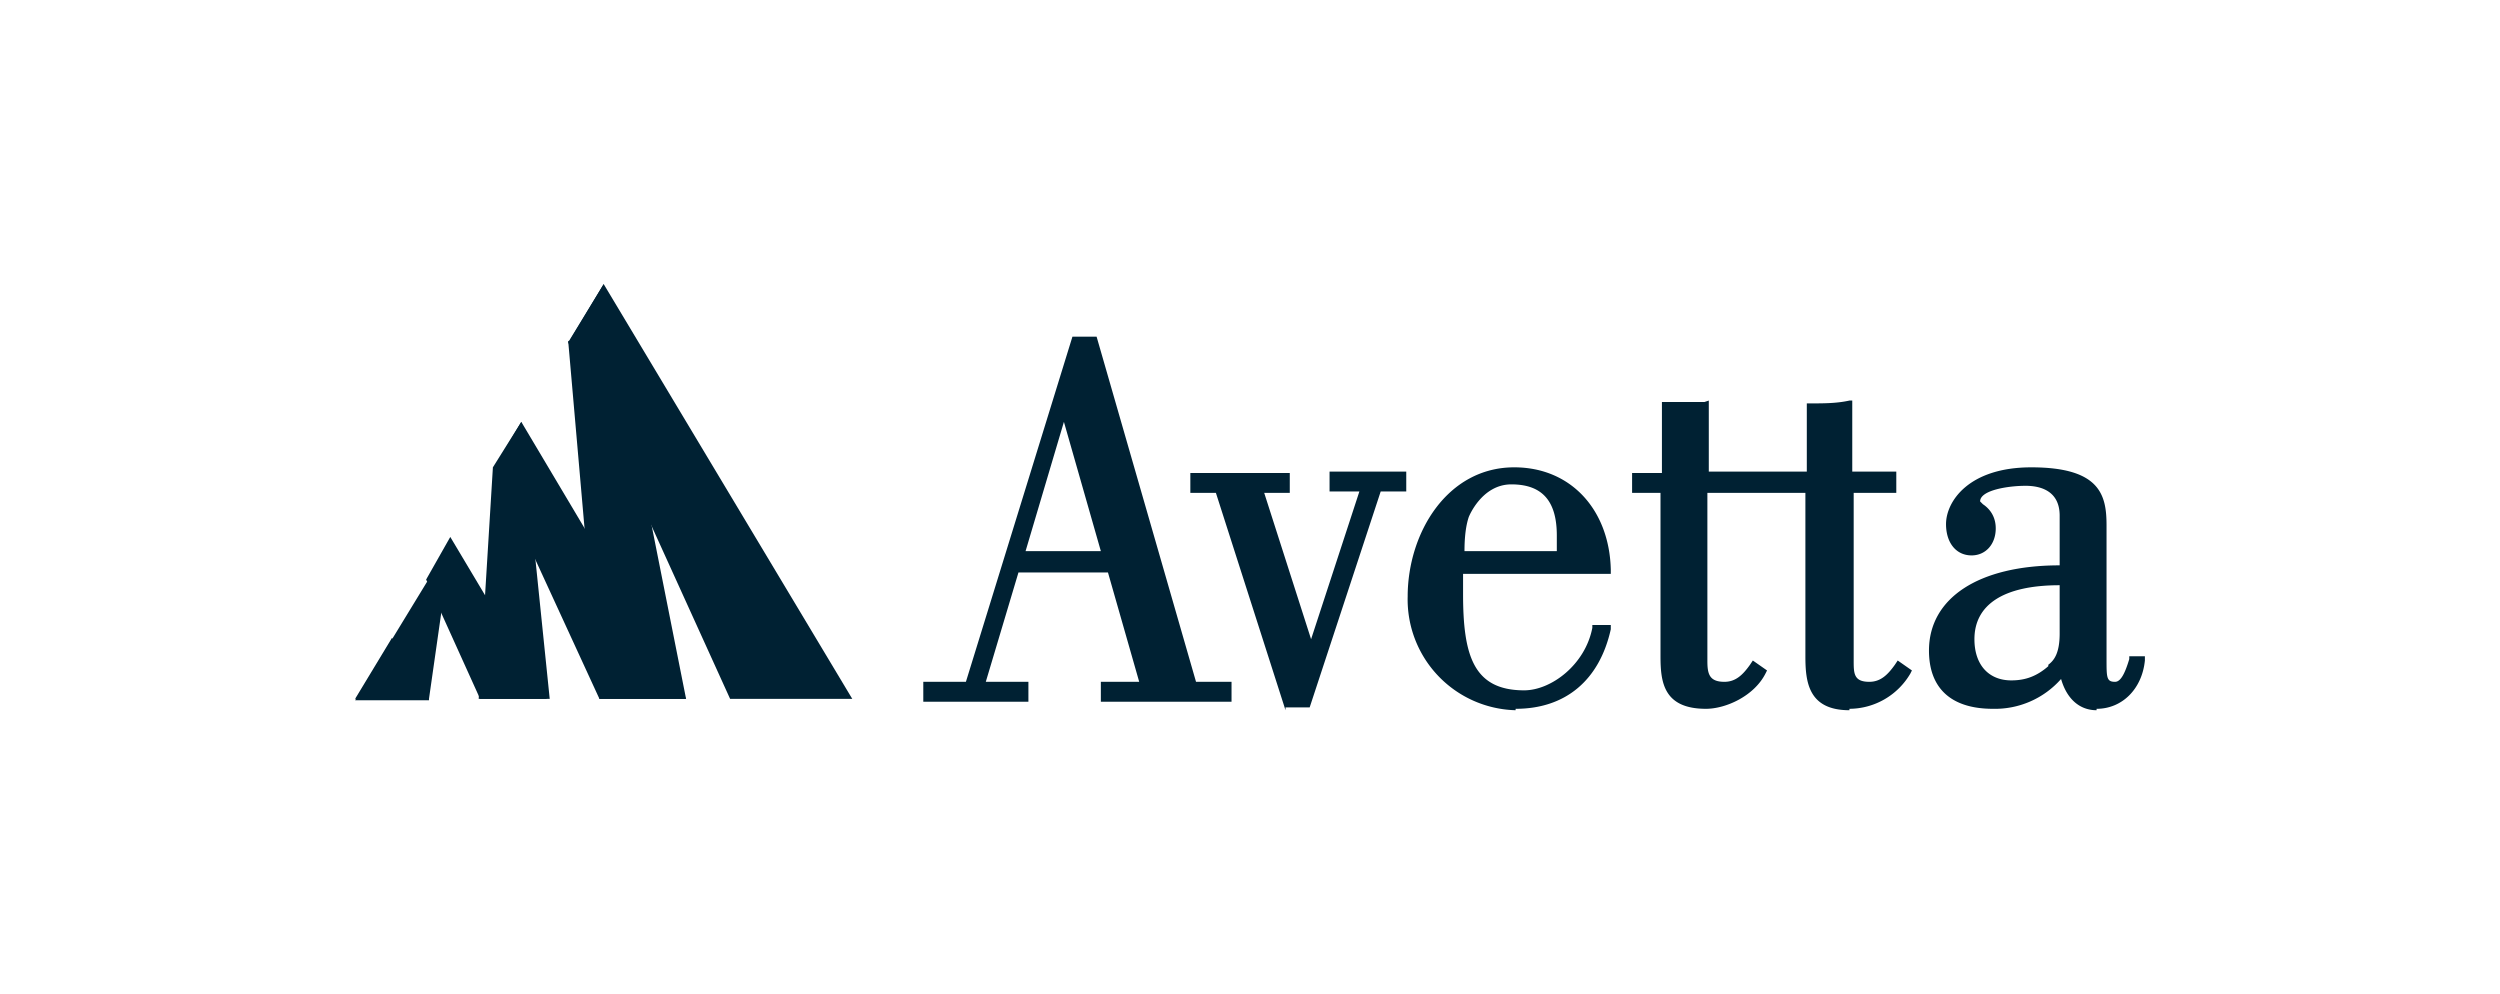 <svg fill="none" height="70" viewBox="0 0 176 70" width="176" xmlns="http://www.w3.org/2000/svg"><g fill="#002133"><path d="m77.5 49.4v-1.4h2.7l-2.2-7.7h-6.3l-2.3 7.7h3v1.4h-7.4v-1.4h3l7.5-24.3h1.7l7 24.3h2.5v1.4zm0-10.6-2.6-9.1-2.7 9.1zm13 11.2-4.9-15.3h-1.8v-1.4h7v1.4h-1.8l3.3 10.3 3.4-10.4h-2.1v-1.4h5.4v1.4h-1.8l-5 15.2h-1.7zm16.2 0a7.8 7.8 0 0 1 -7.6-8c0-4.5 2.8-9.1 7.5-9.1 4 0 6.7 3 6.8 7.2v.3h-10.4v1.4c0 4.3.7 6.8 4.3 6.8 1.9 0 4.3-1.8 4.8-4.4v-.2h1.3v.3c-.8 3.6-3.2 5.6-6.7 5.6zm2.9-11.2v-1.1c0-2.4-1-3.6-3.2-3.6-2.1 0-3 2.3-3 2.3-.2.6-.3 1.4-.3 2.4zm38 11.2c-1.2 0-2.1-.8-2.5-2.2a6.2 6.2 0 0 1 -4.8 2.1c-3 0-4.5-1.5-4.5-4.1 0-3.7 3.5-6 9.2-6v-3.5c0-1.9-1.6-2.1-2.4-2.1-1.2 0-3.2.3-3.2 1.1l.2.2c.3.2.9.7.9 1.7 0 1.1-.7 1.9-1.7 1.9-1.1 0-1.8-.9-1.8-2.2 0-1.6 1.6-4 6-4 4.9 0 5.3 2 5.3 4.1v9.4c0 1.3 0 1.6.6 1.6.4 0 .7-.6 1-1.6v-.2h1.1v.3c-.2 2-1.6 3.4-3.4 3.4zm-2.6-8.8c-4 0-6 1.4-6 3.8 0 1.8 1 2.9 2.6 2.9 1 0 1.8-.3 2.6-1v-.1c.4-.3.8-.8.8-2.2zm-14.8 8.8c-2.9 0-3.1-2-3.1-3.8v-11.5h-6.9v11.8c0 .9.1 1.5 1.2 1.5.8 0 1.3-.5 1.8-1.2l.2-.3 1 .7-.1.2c-.8 1.6-2.8 2.5-4.2 2.5-3 0-3.2-1.9-3.2-3.7v-11.5h-2v-1.4h2.1v-5h3l.3-.1v5h6.9v-4.8h.2c1 0 1.9 0 2.8-.2h.2v5h3.1v1.5h-3v11.8c0 .9 0 1.5 1.1 1.5.8 0 1.3-.5 1.8-1.2l.2-.3 1 .7-.1.2a5 5 0 0 1 -4.3 2.5zm-93.5-20.3 2 19.5h-5l1-16.3h.1zm-6.5 19.5 1.6-11.2-1.7 3v-.1l-2.5 4.1-2.6 4.3h5.2zm9.8-25.2 2.2 25.2h6.1l-5.8-29.2-2.4 4z"/><path d="m42.5 20 17.5 29.2h-8.6l-11.4-25.1zm-17.5 29.2 2.6-4.3 2.6 4.3zm17.2 0h6.1l-11.6-19.5-2 3.2zm-3.6 0h-4.8l-3.8-8.4 1.7-3 6.8 11.4z"/></g></svg>